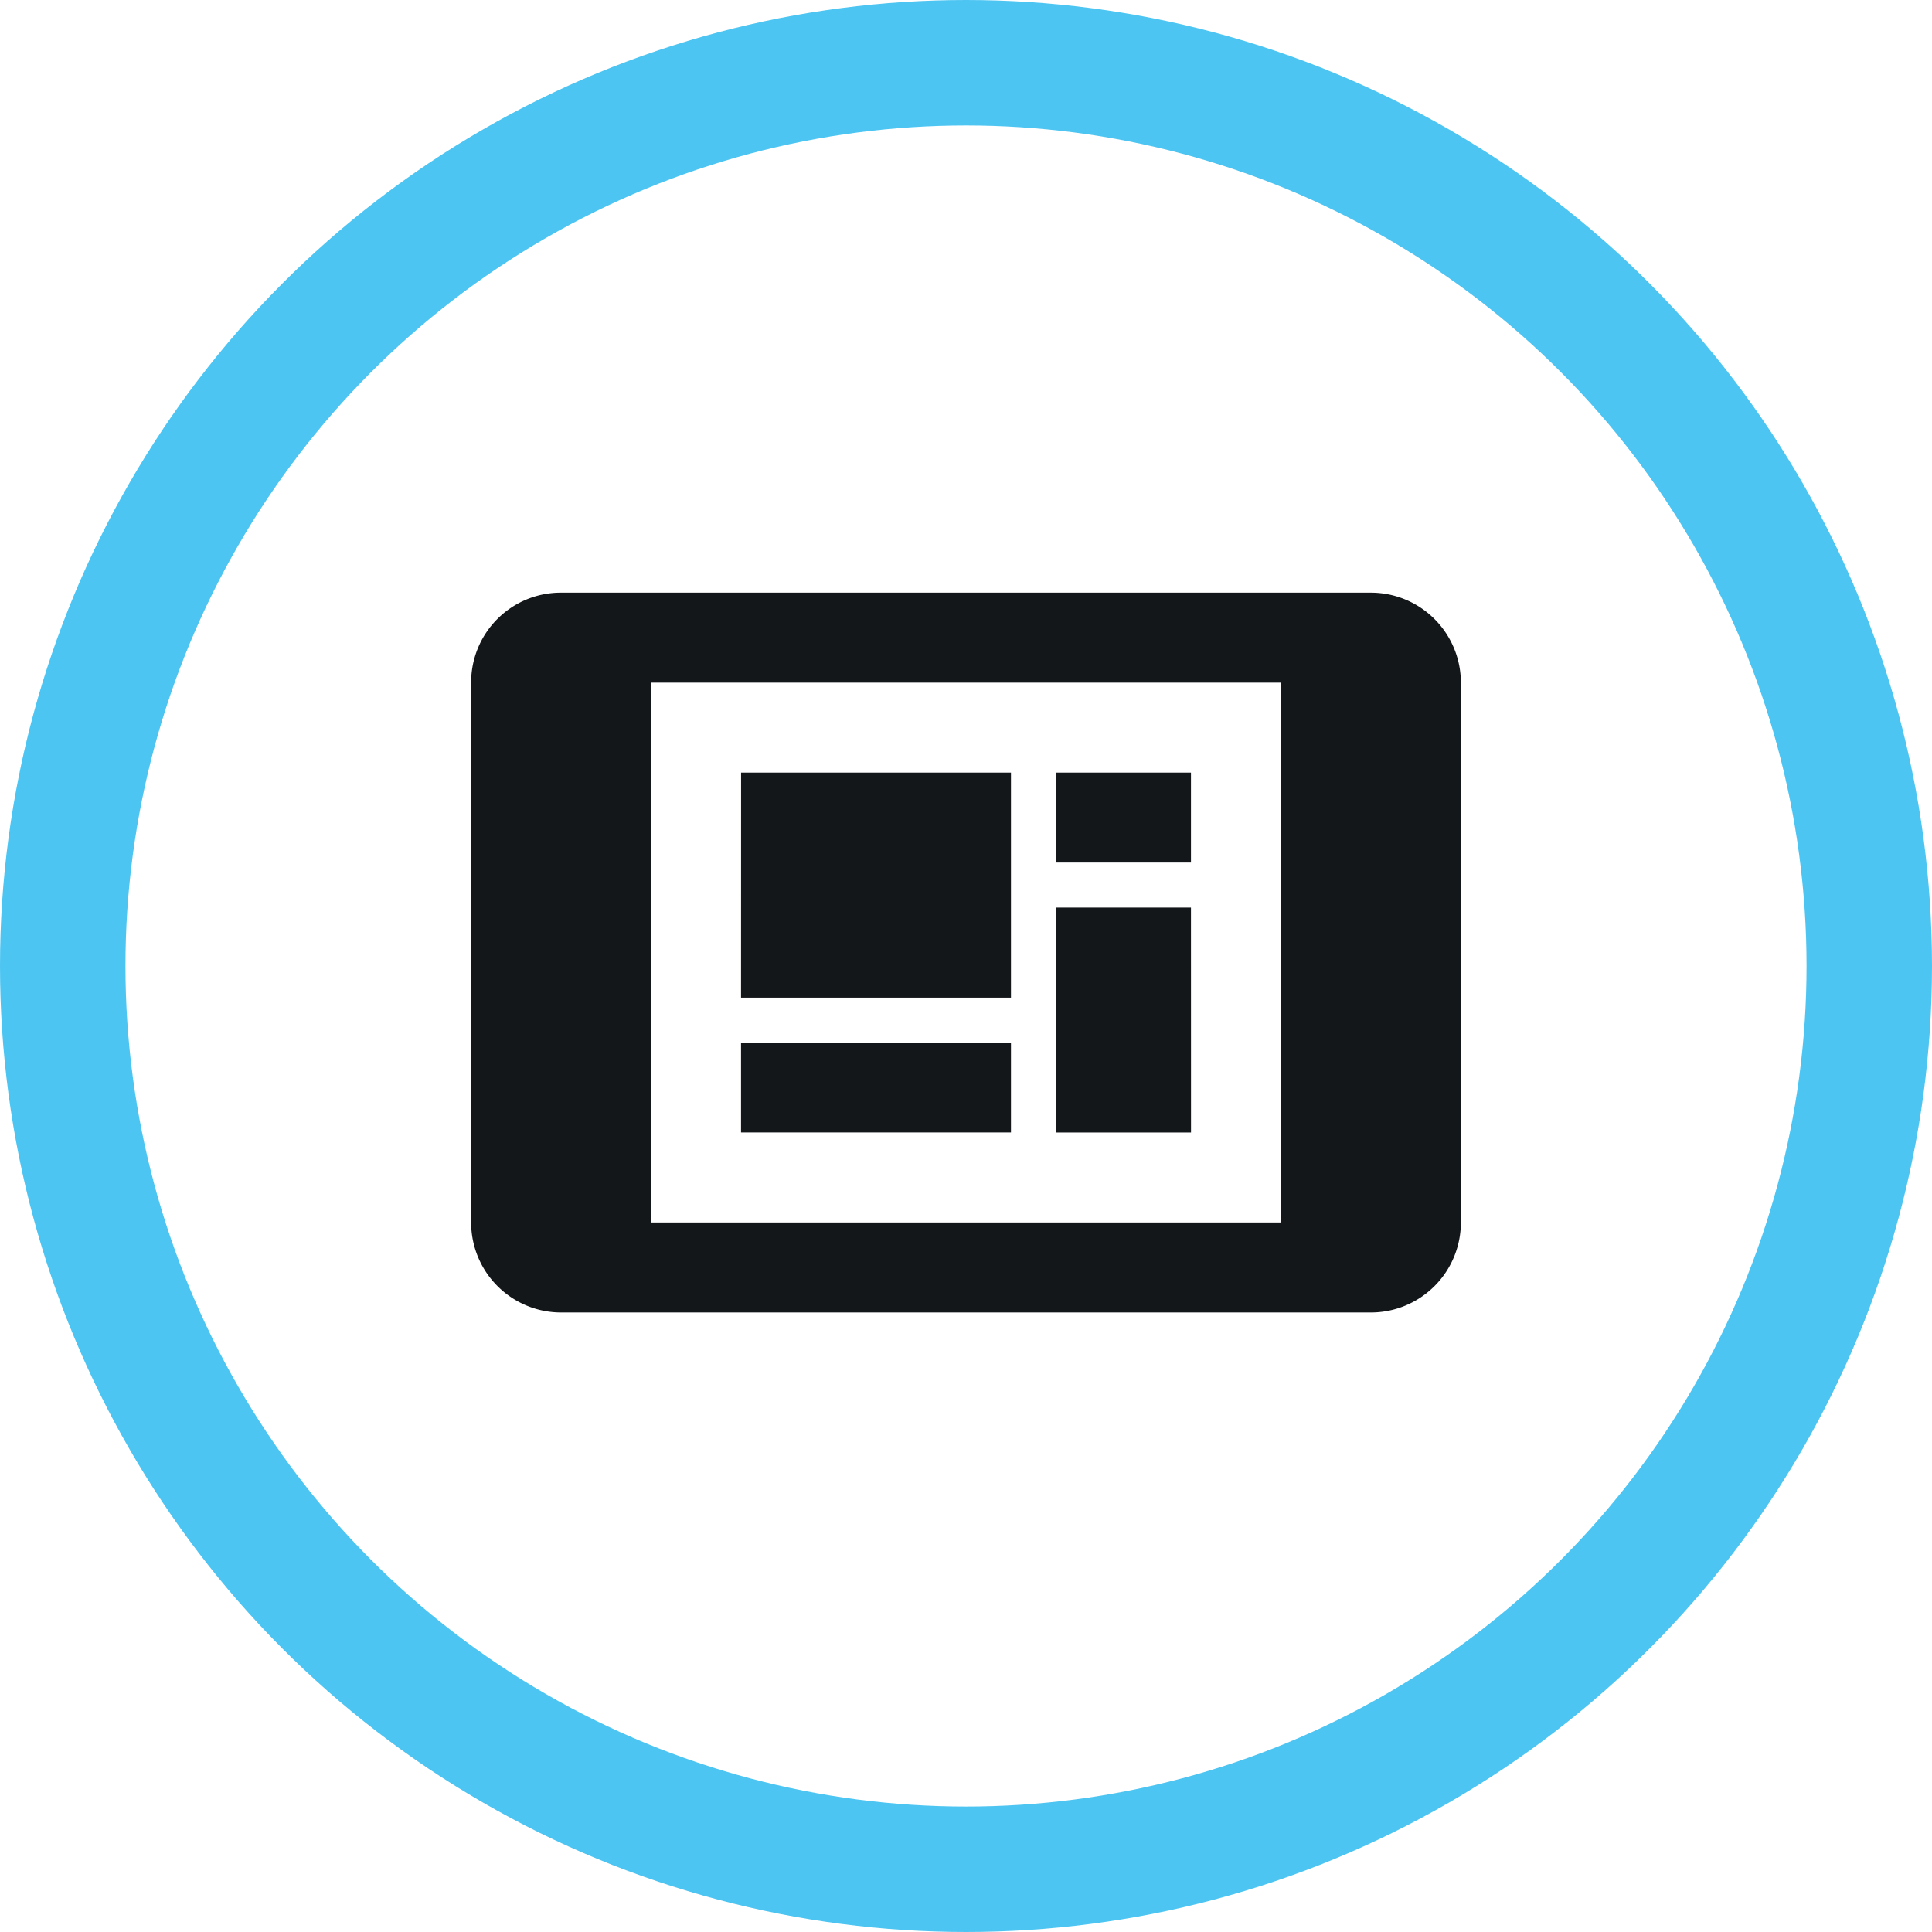 <svg xmlns="http://www.w3.org/2000/svg" width="77" height="77" viewBox="0 0 77 77">
  <g id="Group_2555" data-name="Group 2555" transform="translate(1.5 1.5)">
    <g id="Group_2556" data-name="Group 2556">
      <circle id="Ellipse_142" data-name="Ellipse 142" cx="36" cy="36" r="36" transform="translate(1 1)" fill="none" stroke="#4dc5f2" stroke-miterlimit="10" stroke-width="5"/>
      <path id="Path_7606" data-name="Path 7606" d="M41.146,36.461h-25.1V14.946h25.1m3.585-3.587H12.459a3.575,3.575,0,0,0-3.587,3.587V36.461a3.588,3.588,0,0,0,3.587,3.587H44.731a3.588,3.588,0,0,0,3.587-3.587V14.946a3.587,3.587,0,0,0-3.587-3.587m-25.1,7.172H30.387V27.5H19.629Zm12.551,0h5.379v3.585H32.18Zm5.381,14.344H32.182V23.91h5.379ZM19.629,29.288H30.387v3.585H19.629Z" transform="translate(8.405 10.761)" fill="#14171a"/>
    </g>
  </g>
</svg>
